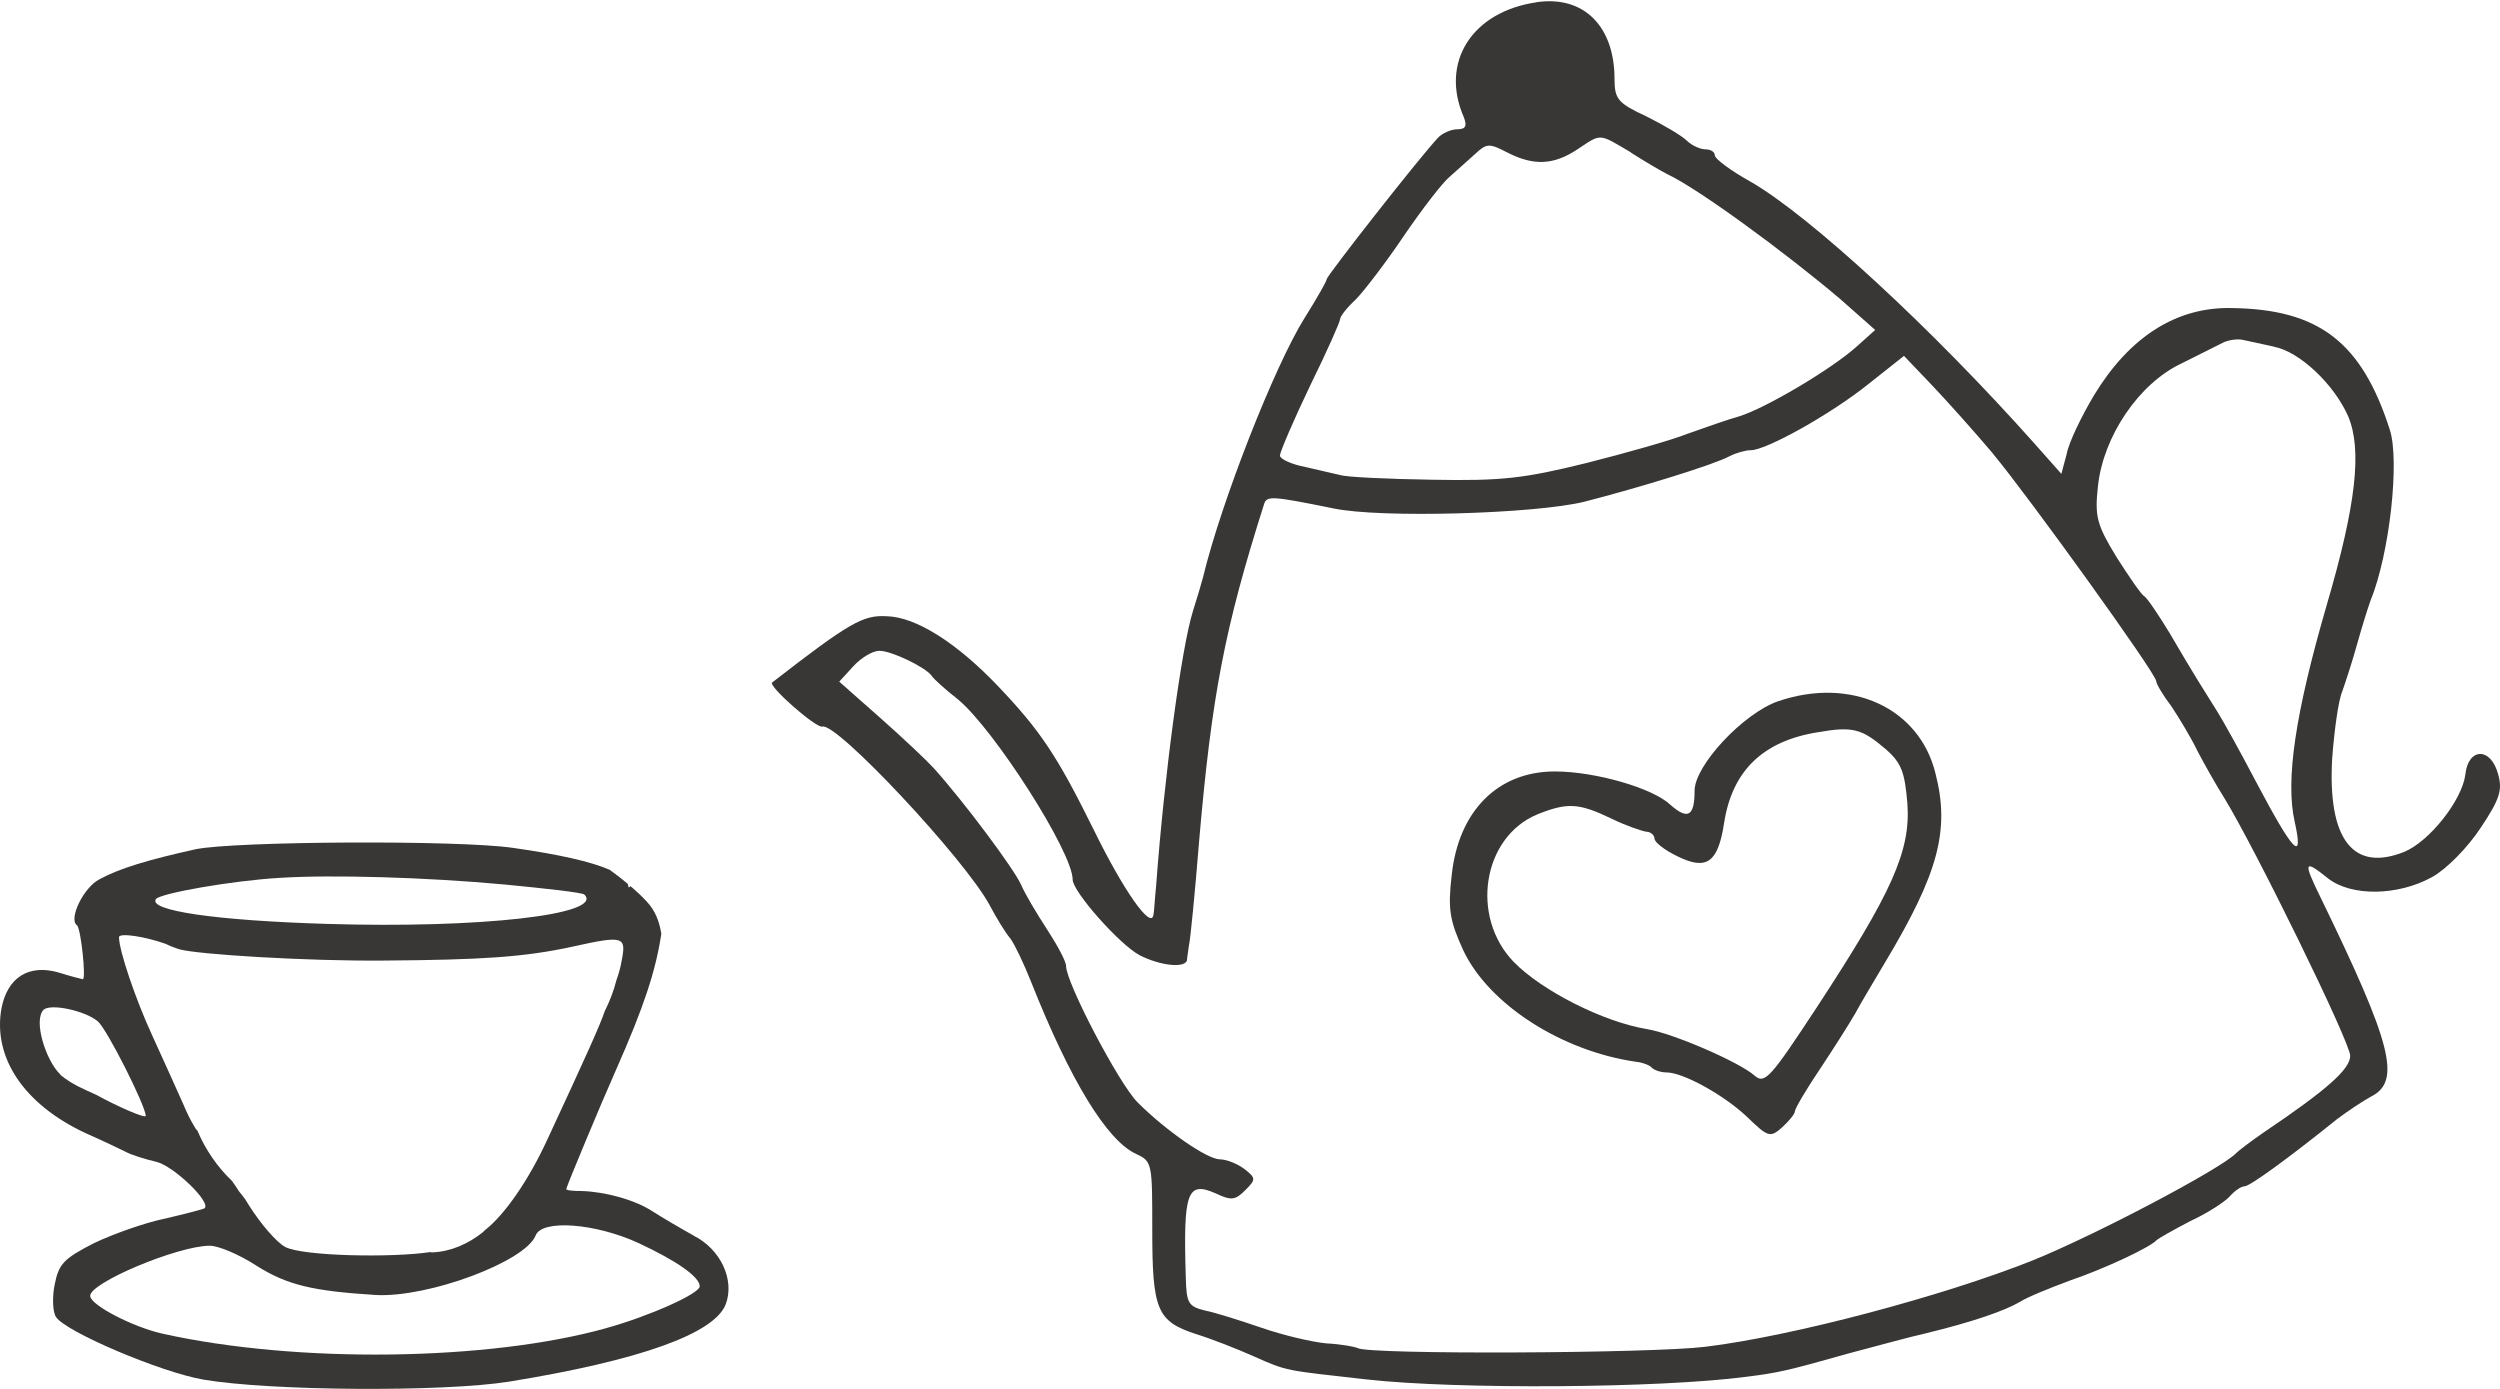 <svg xmlns="http://www.w3.org/2000/svg" fill="none" viewBox="0 0 360 200" height="200" width="360">
<path fill="#383735" d="M221.295 0.323C211.949 1.671 207.327 8.988 210.793 16.883C211.267 18.127 211.09 18.616 209.831 18.616C208.957 18.616 207.712 19.194 207.135 19.771C204.72 22.275 191.049 39.709 191.049 40.197C191.049 40.479 189.612 42.997 187.864 45.782C183.524 52.714 175.822 72.37 173.23 83.153C173.037 83.923 172.37 86.145 171.793 87.967C170.149 93.166 167.645 111.755 166.49 127.456C166.297 129.278 166.209 131.204 166.105 131.693C165.809 134.003 161.765 128.227 157.44 119.369C152.241 108.867 149.826 105.208 143.664 98.75C137.784 92.588 131.903 88.826 127.667 88.737C124.305 88.544 122.364 89.611 111.196 98.276C110.529 98.75 117.55 104.912 118.424 104.631C120.454 103.964 138.939 123.709 142.509 130.345C143.472 132.167 144.82 134.388 145.501 135.159C146.079 135.929 147.427 138.728 148.493 141.424C154.077 155.496 159.38 164.25 163.616 166.175C165.927 167.242 165.927 167.523 165.927 177.166C165.927 188.631 166.608 190.26 172.193 192.097C174.415 192.778 178.073 194.215 180.473 195.282C185.479 197.503 184.902 197.296 196.84 198.644C209.845 200.096 239.026 199.903 251.453 198.259C256.074 197.681 257.333 197.4 266.191 194.896C270.146 193.845 275.153 192.482 277.271 192.008C284.01 190.379 288.735 188.735 290.854 187.475C291.905 186.794 295.194 185.461 298.082 184.395C303.385 182.573 309.635 179.581 310.509 178.618C310.791 178.336 313.013 177.077 315.412 175.833C317.916 174.678 320.419 173.034 321.1 172.263C321.767 171.493 322.73 170.827 323.218 170.827C323.989 170.827 329.676 166.679 336.609 161.095C338.045 160.028 340.178 158.592 341.423 157.91C345.851 155.688 344.415 150.297 334.105 129.115C331.602 124.005 331.795 123.724 335.261 126.508C338.638 129.115 345.274 129.012 350.191 126.316C352.31 125.16 355.391 121.991 357.227 119.191C359.923 115.147 360.397 113.799 359.73 111.489C358.679 107.534 355.391 107.638 355.005 111.578C354.517 115.236 349.895 121.117 346.237 122.657C338.816 125.649 335.157 120.82 335.838 109.178C336.135 105.223 336.712 100.898 337.29 99.55C337.764 98.202 338.742 95.225 339.408 92.811C340.075 90.411 340.949 87.611 341.334 86.545C344.133 79.702 345.57 66.311 344.133 61.883C340.089 49.263 333.928 44.537 321.396 44.36C313.398 44.167 306.658 48.507 301.563 56.876C299.726 59.957 297.904 63.719 297.608 65.349L296.838 68.237L292.987 63.897C278.337 47.426 260.622 31.058 252.046 26.141C249.261 24.6 246.935 22.867 246.935 22.378C246.935 21.89 246.358 21.504 245.587 21.504C244.817 21.504 243.573 20.927 242.892 20.245C242.21 19.564 239.618 18.023 237.115 16.779C232.982 14.854 232.493 14.276 232.493 11.388C232.493 3.774 228.064 -0.655 221.325 0.308L221.295 0.323ZM234.878 21.993C236.996 23.341 239.307 24.689 240.077 25.074C244.417 27.089 256.845 36.154 265.021 43.086L270.028 47.515L267.332 49.929C263.673 53.203 254.223 58.787 250.475 59.942C248.742 60.431 245.469 61.586 243.054 62.445C240.64 63.408 234.093 65.245 228.42 66.682C219.459 68.889 216.289 69.274 206.261 69.081C199.714 68.978 193.745 68.696 192.974 68.4C192.204 68.207 189.893 67.719 187.968 67.245C185.938 66.859 184.309 66.089 184.309 65.6C184.309 65.112 186.235 60.594 188.634 55.587C191.049 50.67 192.974 46.344 192.974 45.959C192.974 45.574 193.937 44.315 195.196 43.16C196.351 42.005 199.521 37.872 202.128 34.006C204.824 30.051 207.801 26.2 208.779 25.43C209.742 24.57 211.371 23.119 212.438 22.156C214.067 20.616 214.467 20.616 217.059 21.963C220.821 23.889 223.71 23.8 227.176 21.489C230.642 19.179 230.168 19.179 234.878 21.963V21.993ZM327.44 49.929C331.098 50.596 336.105 55.321 338.134 59.942C340.164 64.756 339.29 72.651 335.053 87.108C330.521 102.705 329.084 112.348 330.432 118.317C331.78 124.39 330.239 122.746 324.848 112.54C322.626 108.304 320.123 103.772 319.263 102.424C317.338 99.343 316.079 97.417 312.42 91.151C310.776 88.456 309.147 86.041 308.762 85.849C308.376 85.656 306.643 83.153 304.807 80.264C301.918 75.539 301.622 74.384 302.111 69.955C302.881 62.831 307.991 55.217 314.153 52.329C316.656 51.07 319.352 49.722 320.123 49.337C320.893 48.951 322.241 48.759 323.011 48.951C323.781 49.144 325.796 49.529 327.44 49.914V49.929ZM286.988 65.334C292.187 71.599 310.495 97.017 310.495 98.084C310.495 98.469 311.457 100.098 312.702 101.742C313.857 103.475 315.59 106.364 316.464 108.2C317.427 110.037 319.16 113.118 320.315 114.94C324.744 122.168 338.43 150.089 338.43 152.03C338.43 153.97 335.053 156.947 325.914 163.109C324.077 164.368 322.344 165.716 322.063 165.998C320.034 168.22 301.741 177.848 292.69 181.506C279.878 186.616 258.207 192.393 245.587 193.934C237.885 194.896 197.137 195.089 195.507 194.126C195.122 193.934 193.093 193.549 190.975 193.445C188.945 193.252 184.813 192.289 181.732 191.223C178.651 190.171 174.992 189.001 173.541 188.72C171.141 188.142 170.845 187.668 170.756 183.995C170.371 171.567 170.948 170.027 175.096 171.863C177.318 172.915 177.895 172.826 179.332 171.375C180.873 169.834 180.873 169.642 179.14 168.294C178.088 167.523 176.548 166.946 175.674 166.946C173.837 166.946 167.868 162.798 163.824 158.755C161.128 156.059 153.514 141.513 153.514 139.099C153.514 138.432 152.255 136.107 150.819 133.9C149.367 131.678 147.634 128.789 147.056 127.441C146.094 125.22 138.865 115.503 134.436 110.585C133.474 109.533 130.007 106.245 126.734 103.357L120.853 98.158L122.883 95.936C124.038 94.692 125.667 93.714 126.63 93.714C128.363 93.714 133.177 96.025 134.14 97.284C134.422 97.773 136.169 99.313 137.991 100.75C143.19 105.09 154.462 122.702 154.462 126.656C154.462 128.389 161.202 136.003 164.09 137.543C167.082 139.084 170.741 139.469 170.934 138.225C170.934 137.84 171.126 136.877 171.215 136.107C171.408 135.336 172.074 128.597 172.667 121.176C174.489 100.172 176.325 90.544 182.013 72.636C182.398 71.377 182.976 71.377 192.026 73.214C198.87 74.651 221.118 73.984 228.139 72.251C236.033 70.222 246.728 66.948 249.039 65.704C250.001 65.215 251.349 64.83 252.12 64.83C254.341 64.83 263.673 59.631 269.065 55.291L274.175 51.247L278.13 55.395C280.337 57.706 284.292 62.134 286.988 65.319V65.334Z" clip-rule="evenodd" fill-rule="evenodd"></path>
<path fill="#383735" d="M256.06 100.972C251.053 102.705 244.018 110.215 244.018 113.873C244.018 117.532 243.055 118.11 240.552 115.903C238.048 113.503 229.768 111.089 223.888 111.089C215.697 111.089 210.024 116.777 209.046 126.02C208.468 130.937 208.764 132.567 210.69 136.803C214.349 144.609 224.851 151.348 235.545 152.889C236.508 152.993 237.559 153.378 237.856 153.748C238.241 154.133 239.204 154.429 239.974 154.429C242.388 154.429 248.254 157.703 251.527 160.784C254.608 163.776 254.905 163.865 256.638 162.324C257.6 161.45 258.474 160.399 258.474 160.014C258.474 159.629 260.119 156.829 262.133 153.852C264.059 150.963 266.369 147.305 267.14 145.957C267.91 144.505 269.939 141.143 271.48 138.536C279.093 125.827 280.826 119.561 278.708 111.37C276.397 101.935 266.577 97.402 256.075 100.972H256.06ZM271.48 107.815C273.79 109.845 274.279 111.089 274.664 115.71C275.153 122.553 272.442 128.523 261.659 144.994C255.008 155.111 254.149 156.162 252.698 154.918C250.579 152.993 240.848 148.756 237.085 148.179C230.835 147.127 222.066 142.683 218.007 138.551C211.653 132.004 213.49 120.539 221.385 117.265C225.71 115.532 227.354 115.636 231.975 117.843C234.093 118.895 236.404 119.665 237.085 119.769C237.663 119.769 238.241 120.258 238.241 120.732C238.241 121.309 239.781 122.465 241.618 123.339C245.765 125.368 247.395 124.212 248.269 118.525C249.424 111.015 253.853 106.675 261.852 105.431C266.769 104.571 268.117 104.942 271.48 107.83V107.815Z" clip-rule="evenodd" fill-rule="evenodd"></path>
<path fill="#383735" d="M99.917 177.939C97.995 176.877 95.393 175.342 94.048 174.486C91.46 172.76 87.128 171.609 83.757 171.506C82.515 171.506 81.54 171.418 81.54 171.226C81.54 170.931 86.537 158.935 88.755 153.948C92.702 145.022 94.417 139.858 95.23 134.472C94.964 132.775 94.388 131.152 93.131 129.824C92.421 129.057 91.682 128.364 90.913 127.7C90.913 127.715 90.884 127.729 90.884 127.759C90.691 127.316 90.736 127.951 90.499 127.729C90.499 127.567 90.44 127.419 90.381 127.257C89.538 126.549 88.681 125.885 87.793 125.251C85.103 124.07 80.431 123.023 73.866 122.093C65.986 120.942 33.872 121.134 28.195 122.285C21.276 123.819 17.136 125.073 14.341 126.608C12.035 127.759 9.832 132.362 11.074 133.233C11.65 133.616 12.419 141.008 11.931 141.008C11.843 141.008 10.305 140.625 8.472 140.049C4.154 138.795 1.064 140.728 0.207 145.228C-1.05 152.325 3.474 159.038 12.316 163.17C14.711 164.217 17.313 165.471 18.082 165.855C18.939 166.327 20.876 166.917 22.503 167.301C25.001 167.876 30.575 173.247 29.422 174.014C29.333 174.103 26.731 174.782 23.848 175.46C20.965 176.036 16.352 177.673 13.558 179.001C9.226 181.215 8.457 181.982 7.88 184.947C7.496 186.777 7.585 188.975 8.072 189.654C9.418 191.764 23.168 197.622 29.319 198.669C38.84 200.292 63.738 200.484 73.349 198.95C92.2 195.881 102.86 192.044 104.501 187.825C105.846 184.269 103.732 179.857 99.888 177.939H99.917ZM22.429 129.485C23.005 128.629 33.577 126.8 40.215 126.416C47.711 125.929 61.461 126.328 72.713 127.375C78.671 127.951 83.861 128.526 84.156 128.821C87.04 131.698 69.061 133.72 47.046 133.041C30.989 132.554 21.379 131.123 22.444 129.485H22.429ZM13.883 157.666C12.109 156.87 10.32 156.117 8.782 154.848C8.723 154.804 8.708 154.745 8.664 154.701C6.579 152.694 4.775 146.925 6.269 145.42C7.23 144.461 12.227 145.523 14.06 147.058C15.317 148.017 20.98 159.245 20.98 160.676C20.98 161.134 16.677 159.216 13.883 157.666ZM28.417 162.816C28.239 162.639 28.106 162.447 28.017 162.255C27.544 161.517 26.938 160.322 26.362 158.935C25.401 156.737 23.375 152.325 21.941 149.153C19.546 143.974 17.136 136.877 17.136 134.959C17.136 134.28 20.891 134.856 23.863 135.918C24.632 136.302 25.504 136.597 25.785 136.685C28.387 137.453 44.34 138.412 55.104 138.323C69.43 138.22 75.492 137.836 82.515 136.302C89.819 134.679 90.204 134.856 89.523 138.323C89.361 139.312 89.065 140.33 88.769 141.126C88.4 142.631 87.779 144.225 87.069 145.641C86.463 147.5 84.482 151.897 78.849 164.026C76.084 170.045 72.639 174.959 69.815 177.157C69.741 177.246 69.652 177.334 69.549 177.423C67.494 179.09 64.891 180.256 62.215 180.344C62.127 180.344 62.053 180.315 61.964 180.3C56.405 181.141 43.571 180.89 41.073 179.562C39.816 178.898 37.51 176.198 35.883 173.616C35.691 173.291 35.499 172.982 35.292 172.672C35.129 172.48 34.967 172.259 34.819 172.052C34.671 171.86 34.508 171.683 34.375 171.491C34.242 171.299 34.124 171.093 33.991 170.901C33.917 170.798 33.843 170.695 33.784 170.591C33.651 170.429 33.547 170.252 33.429 170.075C31.315 168.068 29.585 165.56 28.431 162.816H28.417ZM87.217 191.277C70.303 195.984 42.803 196.367 23.375 192.044C19.146 191.085 13.188 188.016 12.996 186.674C12.611 184.844 25.593 179.385 30.206 179.385C31.462 179.385 34.434 180.639 36.933 182.262C41.354 185.051 45.006 185.906 54.143 186.482C61.742 186.866 75.581 181.687 77.119 177.939C77.976 175.549 85.679 176.124 91.919 178.987C97.493 181.583 100.76 183.885 100.76 185.228C100.76 186.29 93.456 189.551 87.202 191.277H87.217Z" clip-rule="evenodd" fill-rule="evenodd"></path>
</svg>
